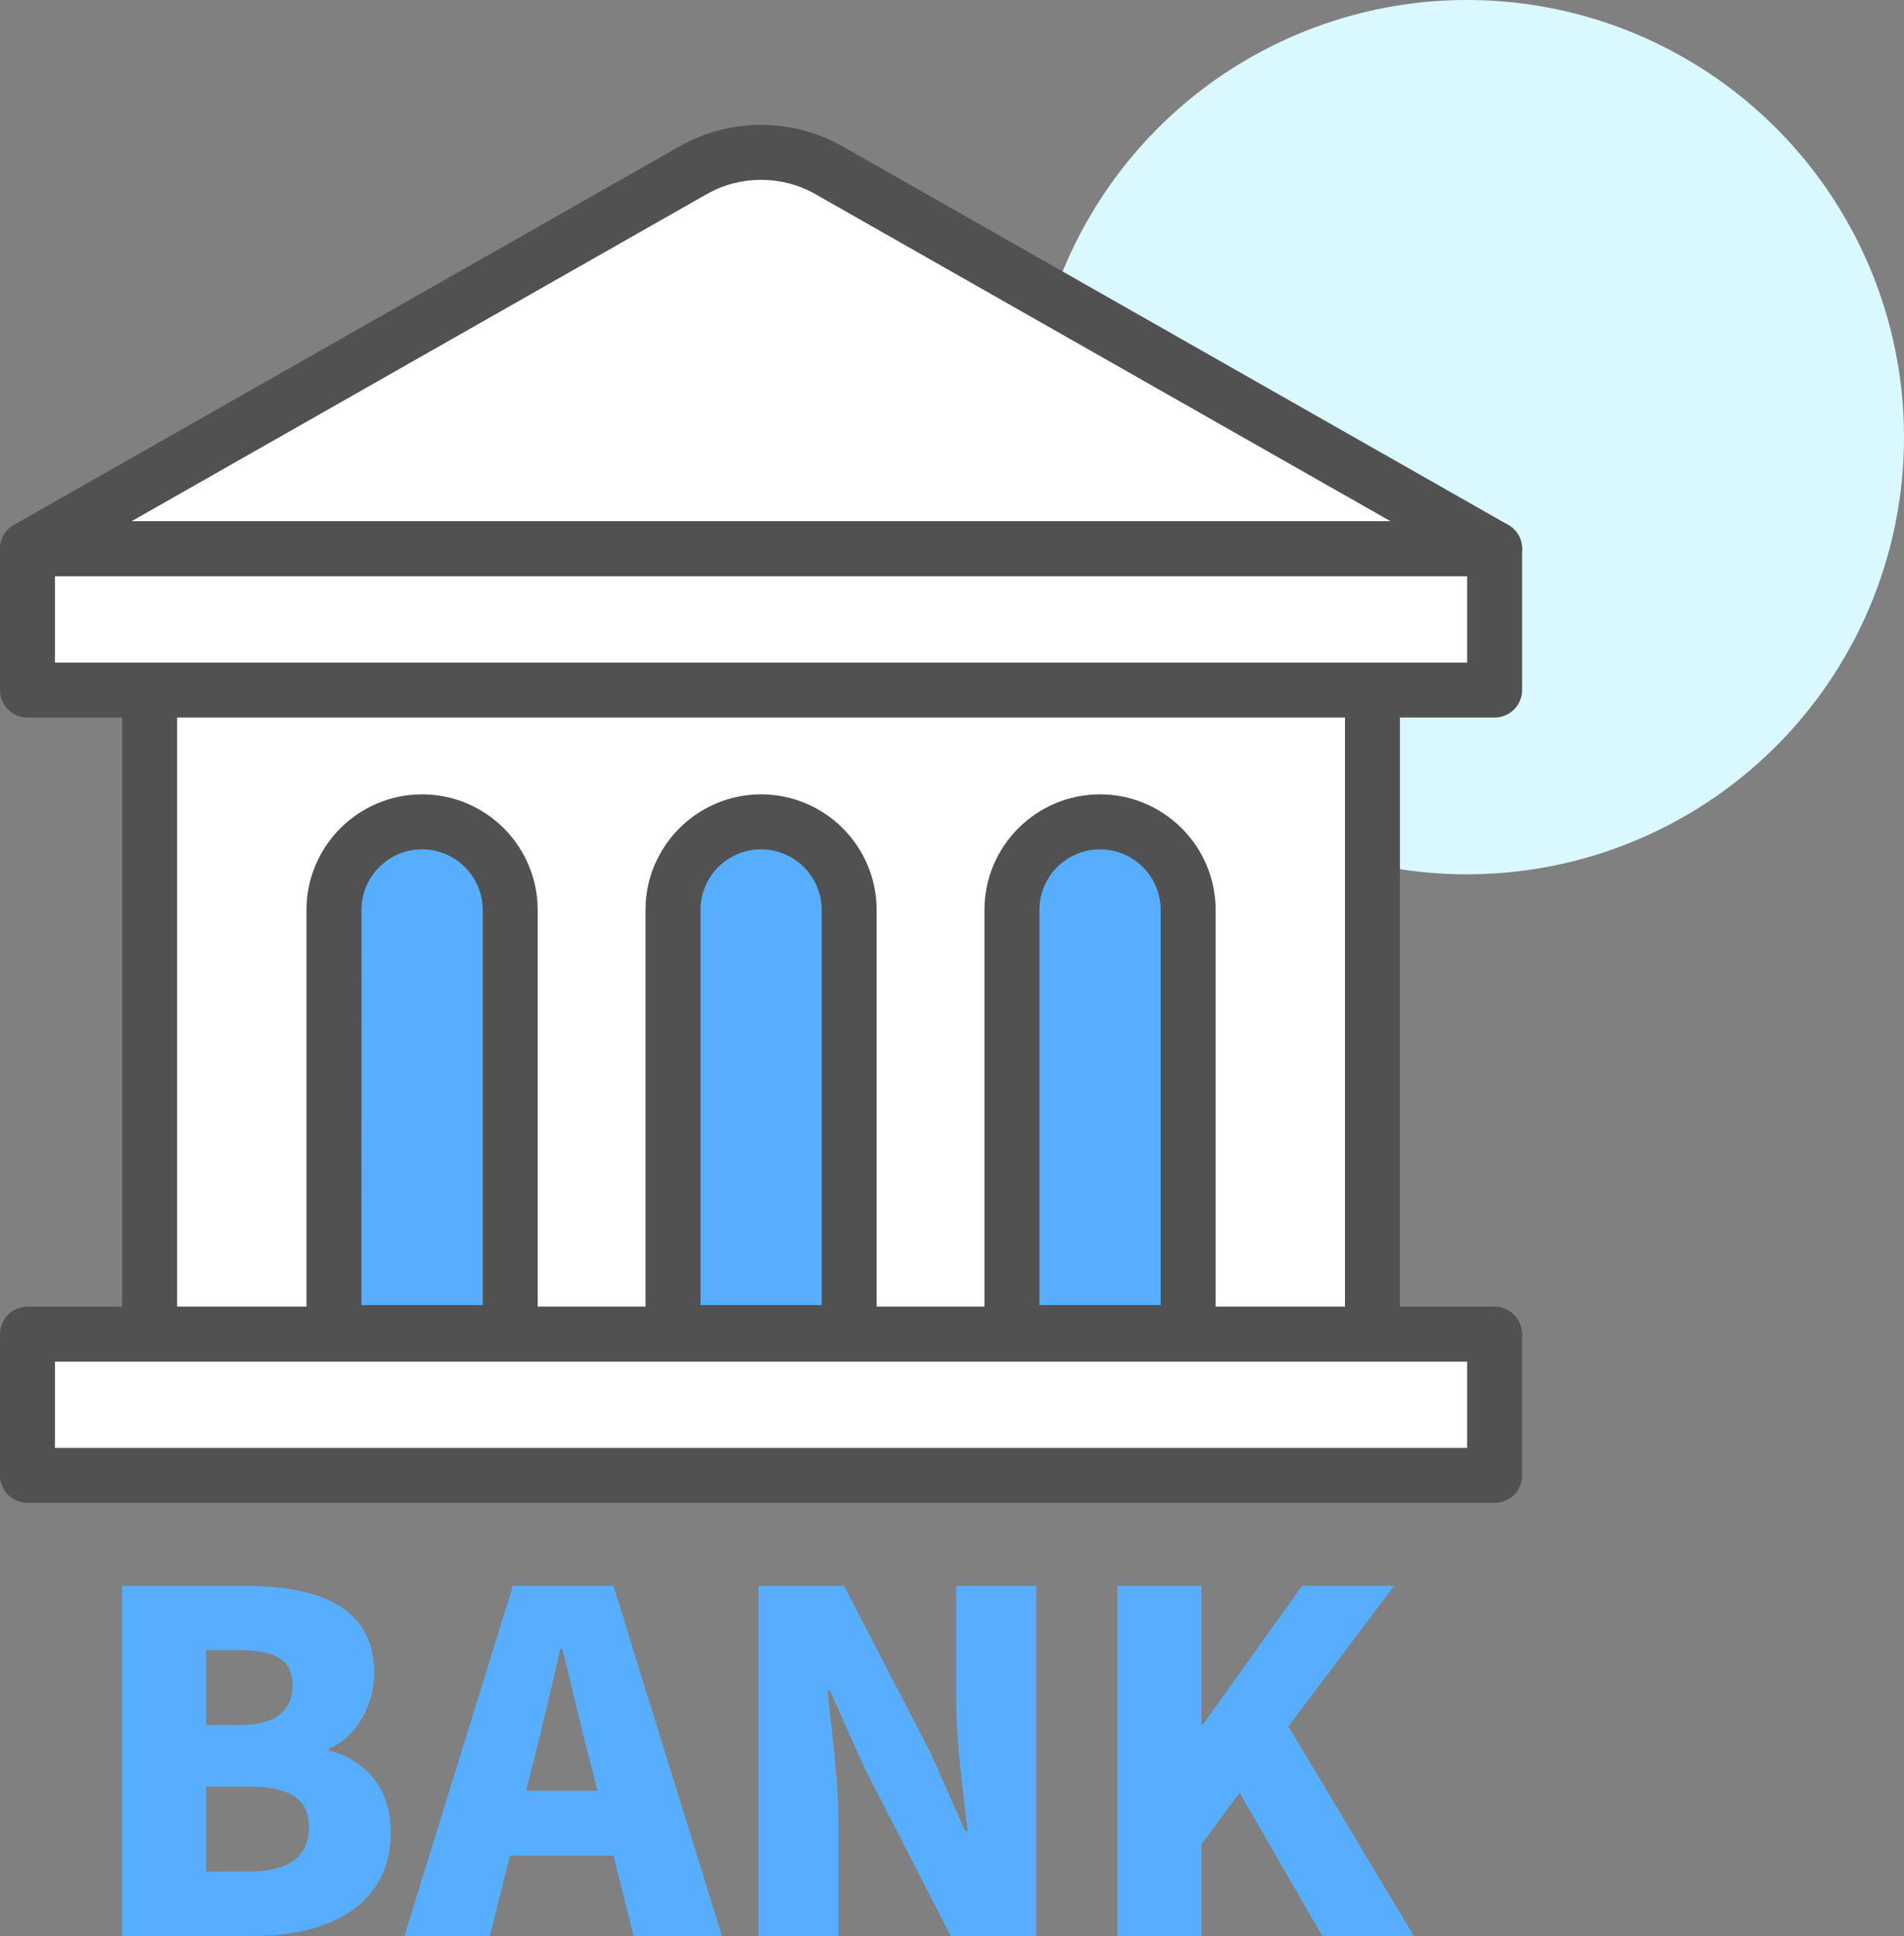 <svg width="61" height="62" viewBox="0 0 61 62" fill="none" xmlns="http://www.w3.org/2000/svg">
<rect x="0" y="0" width="61" height="62" fill="#808080" stroke="none"/>
<circle cx="47" cy="14" r="14" fill="#DAF8FF"/>
<path d="M43.97 20.845H4.794V44.988H43.97V20.845Z" fill="white"/>
<path d="M43.97 45.869H4.795C4.308 45.869 3.914 45.475 3.914 44.988V20.845C3.914 20.359 4.308 19.965 4.795 19.965H43.97C44.456 19.965 44.851 20.359 44.851 20.845V44.988C44.851 45.475 44.456 45.869 43.97 45.869ZM5.675 44.108H43.09V21.726H5.675V44.108Z" fill="#515151"/>
<path d="M3.91 50.787H7.823C10.141 50.787 11.992 51.419 11.992 53.572C11.992 54.565 11.436 55.648 10.533 55.995V56.055C11.661 56.356 12.519 57.199 12.519 58.689C12.519 60.977 10.578 62 8.139 62H3.91V50.787ZM7.718 55.242C8.862 55.242 9.374 54.745 9.374 53.978C9.374 53.18 8.847 52.849 7.718 52.849H6.604V55.242H7.718ZM7.944 59.938C9.238 59.938 9.9 59.471 9.9 58.508C9.9 57.59 9.253 57.214 7.944 57.214H6.604V59.938H7.944Z" fill="#57AEFF"/>
<path d="M16.432 50.787H19.653L23.129 62H20.3L19.653 59.426H16.341L15.694 62H12.955L16.432 50.787ZM16.853 57.349H19.141L18.9 56.401C18.599 55.287 18.313 53.948 18.012 52.804H17.952C17.681 53.978 17.38 55.287 17.094 56.401L16.853 57.349Z" fill="#57AEFF"/>
<path d="M24.302 50.787H27.041L29.826 56.16L30.924 58.644H31C30.864 57.455 30.638 55.844 30.638 54.505V50.787H33.197V62H30.457L27.688 56.597L26.59 54.144H26.514C26.635 55.393 26.86 56.928 26.86 58.282V62H24.302V50.787Z" fill="#57AEFF"/>
<path d="M35.8 50.787H38.494V55.227H38.539L41.715 50.787H44.665L41.278 55.287L45.297 62H42.362L39.713 57.41L38.494 59.065V62H35.8V50.787Z" fill="#57AEFF"/>
<path d="M22.208 5.452L0.881 17.576H47.885L26.557 5.452C25.209 4.685 23.557 4.685 22.208 5.452Z" fill="white"/>
<path d="M47.885 18.456H0.881C0.481 18.456 0.131 18.187 0.029 17.8C-0.073 17.414 0.098 17.007 0.445 16.81L21.773 4.686C23.383 3.771 25.383 3.772 26.992 4.686L48.32 16.81C48.667 17.007 48.838 17.414 48.736 17.8C48.634 18.187 48.284 18.456 47.885 18.456ZM4.211 16.695H44.554L26.122 6.217C25.049 5.607 23.716 5.607 22.643 6.217L4.211 16.695Z" fill="#515151"/>
<path d="M47.885 17.575H0.881V22.099H47.885V17.575Z" fill="white"/>
<path d="M47.885 22.979H0.881C0.394 22.979 0 22.585 0 22.098V17.575C0 17.089 0.394 16.695 0.881 16.695H47.885C48.371 16.695 48.765 17.089 48.765 17.575V22.098C48.765 22.585 48.371 22.979 47.885 22.979ZM1.761 21.218H47.004V18.456H1.761V21.218Z" fill="#515151"/>
<path d="M47.885 42.727H0.881V47.25H47.885V42.727Z" fill="white"/>
<path d="M47.885 48.13H0.881C0.394 48.13 0 47.736 0 47.25V42.727C0 42.241 0.394 41.846 0.881 41.846H47.885C48.371 41.846 48.765 42.241 48.765 42.727V47.25C48.765 47.736 48.371 48.13 47.885 48.13ZM1.761 46.37H47.004V43.608H1.761V46.37Z" fill="#515151"/>
<path d="M24.383 26.319C22.824 26.319 21.561 27.583 21.561 29.142V42.676H27.206V29.142C27.206 27.583 25.942 26.319 24.383 26.319Z" fill="#57AEFF"/>
<path d="M27.206 43.556H21.56C21.074 43.556 20.68 43.162 20.68 42.676V29.142C20.68 27.1 22.341 25.439 24.383 25.439C26.425 25.439 28.086 27.1 28.086 29.142V42.676C28.086 43.162 27.692 43.556 27.206 43.556ZM22.441 41.795H26.325V29.142C26.325 28.071 25.454 27.2 24.383 27.2C23.312 27.2 22.441 28.071 22.441 29.142L22.441 41.795Z" fill="#515151"/>
<path d="M35.242 26.319C33.684 26.319 32.42 27.583 32.42 29.142V42.676H38.066V29.142C38.065 27.583 36.802 26.319 35.242 26.319Z" fill="#57AEFF"/>
<path d="M38.065 43.556H32.42C31.933 43.556 31.539 43.162 31.539 42.676V29.142C31.539 27.1 33.2 25.439 35.242 25.439C37.284 25.439 38.946 27.1 38.946 29.142V42.676C38.946 43.162 38.551 43.556 38.065 43.556ZM33.3 41.795H37.185V29.142C37.185 28.071 36.313 27.2 35.242 27.2C34.172 27.2 33.3 28.071 33.3 29.142L33.3 41.795Z" fill="#515151"/>
<path d="M13.523 26.319C15.082 26.319 16.346 27.583 16.346 29.142V42.676H10.7V29.142C10.7 27.583 11.964 26.319 13.523 26.319Z" fill="#57AEFF"/>
<path d="M16.346 43.556H10.7C10.213 43.556 9.819 43.162 9.819 42.676V29.142C9.819 27.1 11.481 25.439 13.523 25.439C15.565 25.439 17.226 27.1 17.226 29.142V42.676C17.226 43.162 16.832 43.556 16.346 43.556ZM11.58 41.795H15.465V29.142C15.465 28.071 14.594 27.2 13.523 27.2C12.452 27.2 11.581 28.071 11.581 29.142L11.58 41.795Z" fill="#515151"/>
</svg>
